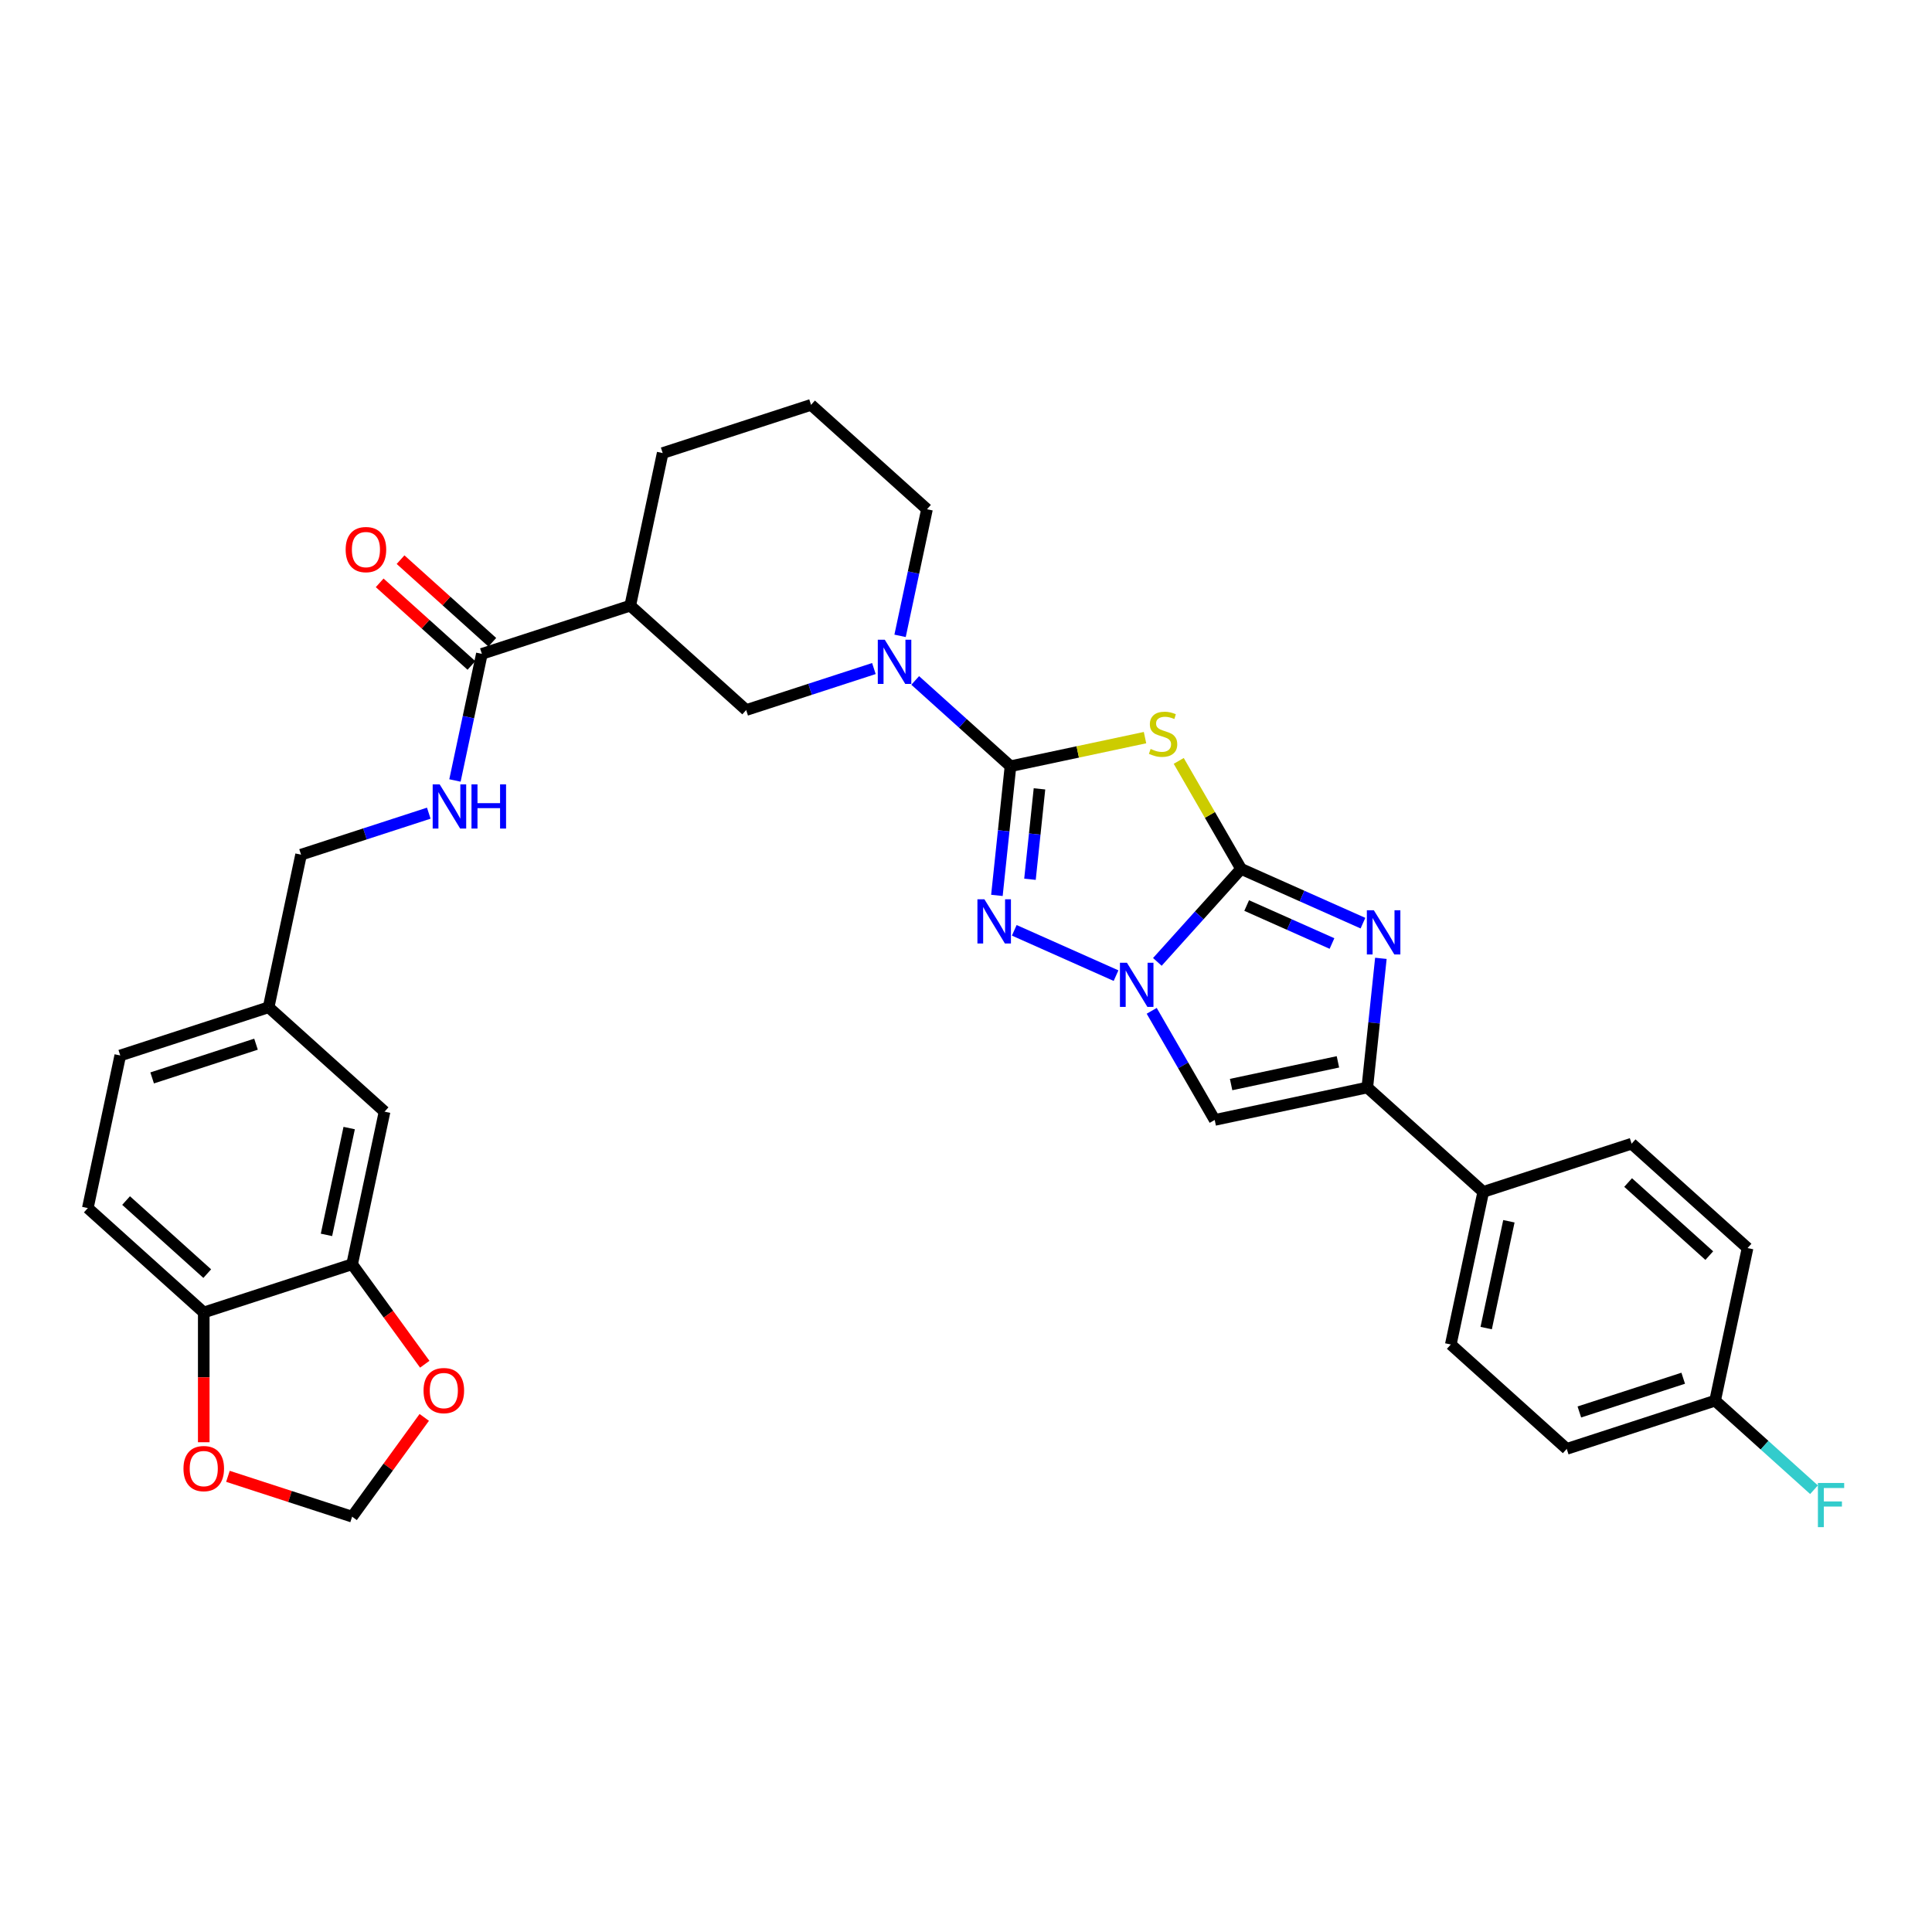 <?xml version='1.0' encoding='iso-8859-1'?>
<svg version='1.1' baseProfile='full'
              xmlns='http://www.w3.org/2000/svg'
                      xmlns:rdkit='http://www.rdkit.org/xml'
                      xmlns:xlink='http://www.w3.org/1999/xlink'
                  xml:space='preserve'
width='1000px' height='1000px' viewBox='0 0 1000 1000'>
<!-- END OF HEADER -->
<rect style='opacity:1.0;fill:#FFFFFF;stroke:none' width='1000' height='1000' x='0' y='0'> </rect>
<path class='bond-1' d='M 642.385,449.739 L 626.249,421.791' style='fill:none;fill-rule:evenodd;stroke:#000000;stroke-width:6px;stroke-linecap:butt;stroke-linejoin:miter;stroke-opacity:1' />
<path class='bond-1' d='M 626.249,421.791 L 610.113,393.843' style='fill:none;fill-rule:evenodd;stroke:#CCCC00;stroke-width:6px;stroke-linecap:butt;stroke-linejoin:miter;stroke-opacity:1' />
<path class='bond-2' d='M 642.385,449.739 L 620.715,473.807' style='fill:none;fill-rule:evenodd;stroke:#000000;stroke-width:6px;stroke-linecap:butt;stroke-linejoin:miter;stroke-opacity:1' />
<path class='bond-2' d='M 620.715,473.807 L 599.045,497.874' style='fill:none;fill-rule:evenodd;stroke:#0000FF;stroke-width:6px;stroke-linecap:butt;stroke-linejoin:miter;stroke-opacity:1' />
<path class='bond-4' d='M 642.385,449.739 L 673.924,463.781' style='fill:none;fill-rule:evenodd;stroke:#000000;stroke-width:6px;stroke-linecap:butt;stroke-linejoin:miter;stroke-opacity:1' />
<path class='bond-4' d='M 673.924,463.781 L 705.462,477.823' style='fill:none;fill-rule:evenodd;stroke:#0000FF;stroke-width:6px;stroke-linecap:butt;stroke-linejoin:miter;stroke-opacity:1' />
<path class='bond-4' d='M 645.278,468.705 L 667.355,478.535' style='fill:none;fill-rule:evenodd;stroke:#000000;stroke-width:6px;stroke-linecap:butt;stroke-linejoin:miter;stroke-opacity:1' />
<path class='bond-4' d='M 667.355,478.535 L 689.432,488.364' style='fill:none;fill-rule:evenodd;stroke:#0000FF;stroke-width:6px;stroke-linecap:butt;stroke-linejoin:miter;stroke-opacity:1' />
<path class='bond-0' d='M 523.026,396.597 L 557.843,389.197' style='fill:none;fill-rule:evenodd;stroke:#000000;stroke-width:6px;stroke-linecap:butt;stroke-linejoin:miter;stroke-opacity:1' />
<path class='bond-0' d='M 557.843,389.197 L 592.66,381.796' style='fill:none;fill-rule:evenodd;stroke:#CCCC00;stroke-width:6px;stroke-linecap:butt;stroke-linejoin:miter;stroke-opacity:1' />
<path class='bond-7' d='M 523.026,396.597 L 498.367,374.394' style='fill:none;fill-rule:evenodd;stroke:#000000;stroke-width:6px;stroke-linecap:butt;stroke-linejoin:miter;stroke-opacity:1' />
<path class='bond-7' d='M 498.367,374.394 L 473.709,352.192' style='fill:none;fill-rule:evenodd;stroke:#0000FF;stroke-width:6px;stroke-linecap:butt;stroke-linejoin:miter;stroke-opacity:1' />
<path class='bond-34' d='M 523.026,396.597 L 519.513,430.024' style='fill:none;fill-rule:evenodd;stroke:#000000;stroke-width:6px;stroke-linecap:butt;stroke-linejoin:miter;stroke-opacity:1' />
<path class='bond-34' d='M 519.513,430.024 L 515.999,463.451' style='fill:none;fill-rule:evenodd;stroke:#0000FF;stroke-width:6px;stroke-linecap:butt;stroke-linejoin:miter;stroke-opacity:1' />
<path class='bond-34' d='M 538.033,408.313 L 535.574,431.712' style='fill:none;fill-rule:evenodd;stroke:#000000;stroke-width:6px;stroke-linecap:butt;stroke-linejoin:miter;stroke-opacity:1' />
<path class='bond-34' d='M 535.574,431.712 L 533.115,455.111' style='fill:none;fill-rule:evenodd;stroke:#0000FF;stroke-width:6px;stroke-linecap:butt;stroke-linejoin:miter;stroke-opacity:1' />
<path class='bond-3' d='M 577.662,504.988 L 524.984,481.534' style='fill:none;fill-rule:evenodd;stroke:#0000FF;stroke-width:6px;stroke-linecap:butt;stroke-linejoin:miter;stroke-opacity:1' />
<path class='bond-6' d='M 596.12,523.201 L 612.424,551.44' style='fill:none;fill-rule:evenodd;stroke:#0000FF;stroke-width:6px;stroke-linecap:butt;stroke-linejoin:miter;stroke-opacity:1' />
<path class='bond-6' d='M 612.424,551.44 L 628.728,579.679' style='fill:none;fill-rule:evenodd;stroke:#000000;stroke-width:6px;stroke-linecap:butt;stroke-linejoin:miter;stroke-opacity:1' />
<path class='bond-5' d='M 714.739,496.036 L 711.226,529.463' style='fill:none;fill-rule:evenodd;stroke:#0000FF;stroke-width:6px;stroke-linecap:butt;stroke-linejoin:miter;stroke-opacity:1' />
<path class='bond-5' d='M 711.226,529.463 L 707.713,562.89' style='fill:none;fill-rule:evenodd;stroke:#000000;stroke-width:6px;stroke-linecap:butt;stroke-linejoin:miter;stroke-opacity:1' />
<path class='bond-13' d='M 707.713,562.89 L 767.721,616.922' style='fill:none;fill-rule:evenodd;stroke:#000000;stroke-width:6px;stroke-linecap:butt;stroke-linejoin:miter;stroke-opacity:1' />
<path class='bond-33' d='M 707.713,562.89 L 628.728,579.679' style='fill:none;fill-rule:evenodd;stroke:#000000;stroke-width:6px;stroke-linecap:butt;stroke-linejoin:miter;stroke-opacity:1' />
<path class='bond-33' d='M 692.507,549.611 L 637.218,561.363' style='fill:none;fill-rule:evenodd;stroke:#000000;stroke-width:6px;stroke-linecap:butt;stroke-linejoin:miter;stroke-opacity:1' />
<path class='bond-10' d='M 452.326,346.039 L 419.273,356.779' style='fill:none;fill-rule:evenodd;stroke:#0000FF;stroke-width:6px;stroke-linecap:butt;stroke-linejoin:miter;stroke-opacity:1' />
<path class='bond-10' d='M 419.273,356.779 L 386.22,367.518' style='fill:none;fill-rule:evenodd;stroke:#000000;stroke-width:6px;stroke-linecap:butt;stroke-linejoin:miter;stroke-opacity:1' />
<path class='bond-26' d='M 465.877,329.112 L 472.842,296.347' style='fill:none;fill-rule:evenodd;stroke:#0000FF;stroke-width:6px;stroke-linecap:butt;stroke-linejoin:miter;stroke-opacity:1' />
<path class='bond-26' d='M 472.842,296.347 L 479.806,263.581' style='fill:none;fill-rule:evenodd;stroke:#000000;stroke-width:6px;stroke-linecap:butt;stroke-linejoin:miter;stroke-opacity:1' />
<path class='bond-8' d='M 326.212,313.486 L 386.22,367.518' style='fill:none;fill-rule:evenodd;stroke:#000000;stroke-width:6px;stroke-linecap:butt;stroke-linejoin:miter;stroke-opacity:1' />
<path class='bond-9' d='M 326.212,313.486 L 249.415,338.439' style='fill:none;fill-rule:evenodd;stroke:#000000;stroke-width:6px;stroke-linecap:butt;stroke-linejoin:miter;stroke-opacity:1' />
<path class='bond-36' d='M 326.212,313.486 L 343.001,234.502' style='fill:none;fill-rule:evenodd;stroke:#000000;stroke-width:6px;stroke-linecap:butt;stroke-linejoin:miter;stroke-opacity:1' />
<path class='bond-12' d='M 249.415,338.439 L 242.45,371.205' style='fill:none;fill-rule:evenodd;stroke:#000000;stroke-width:6px;stroke-linecap:butt;stroke-linejoin:miter;stroke-opacity:1' />
<path class='bond-12' d='M 242.45,371.205 L 235.486,403.971' style='fill:none;fill-rule:evenodd;stroke:#0000FF;stroke-width:6px;stroke-linecap:butt;stroke-linejoin:miter;stroke-opacity:1' />
<path class='bond-19' d='M 254.818,332.438 L 231.072,311.057' style='fill:none;fill-rule:evenodd;stroke:#000000;stroke-width:6px;stroke-linecap:butt;stroke-linejoin:miter;stroke-opacity:1' />
<path class='bond-19' d='M 231.072,311.057 L 207.326,289.676' style='fill:none;fill-rule:evenodd;stroke:#FF0000;stroke-width:6px;stroke-linecap:butt;stroke-linejoin:miter;stroke-opacity:1' />
<path class='bond-19' d='M 244.012,344.44 L 220.266,323.059' style='fill:none;fill-rule:evenodd;stroke:#000000;stroke-width:6px;stroke-linecap:butt;stroke-linejoin:miter;stroke-opacity:1' />
<path class='bond-19' d='M 220.266,323.059 L 196.519,301.678' style='fill:none;fill-rule:evenodd;stroke:#FF0000;stroke-width:6px;stroke-linecap:butt;stroke-linejoin:miter;stroke-opacity:1' />
<path class='bond-11' d='M 182.26,654.378 L 199.049,575.393' style='fill:none;fill-rule:evenodd;stroke:#000000;stroke-width:6px;stroke-linecap:butt;stroke-linejoin:miter;stroke-opacity:1' />
<path class='bond-11' d='M 168.981,639.173 L 180.734,583.883' style='fill:none;fill-rule:evenodd;stroke:#000000;stroke-width:6px;stroke-linecap:butt;stroke-linejoin:miter;stroke-opacity:1' />
<path class='bond-15' d='M 182.26,654.378 L 201.058,680.251' style='fill:none;fill-rule:evenodd;stroke:#000000;stroke-width:6px;stroke-linecap:butt;stroke-linejoin:miter;stroke-opacity:1' />
<path class='bond-15' d='M 201.058,680.251 L 219.855,706.124' style='fill:none;fill-rule:evenodd;stroke:#FF0000;stroke-width:6px;stroke-linecap:butt;stroke-linejoin:miter;stroke-opacity:1' />
<path class='bond-37' d='M 182.26,654.378 L 105.463,679.331' style='fill:none;fill-rule:evenodd;stroke:#000000;stroke-width:6px;stroke-linecap:butt;stroke-linejoin:miter;stroke-opacity:1' />
<path class='bond-24' d='M 221.935,420.898 L 188.882,431.637' style='fill:none;fill-rule:evenodd;stroke:#0000FF;stroke-width:6px;stroke-linecap:butt;stroke-linejoin:miter;stroke-opacity:1' />
<path class='bond-24' d='M 188.882,431.637 L 155.829,442.377' style='fill:none;fill-rule:evenodd;stroke:#000000;stroke-width:6px;stroke-linecap:butt;stroke-linejoin:miter;stroke-opacity:1' />
<path class='bond-21' d='M 767.721,616.922 L 750.932,695.906' style='fill:none;fill-rule:evenodd;stroke:#000000;stroke-width:6px;stroke-linecap:butt;stroke-linejoin:miter;stroke-opacity:1' />
<path class='bond-21' d='M 781,632.127 L 769.248,687.416' style='fill:none;fill-rule:evenodd;stroke:#000000;stroke-width:6px;stroke-linecap:butt;stroke-linejoin:miter;stroke-opacity:1' />
<path class='bond-22' d='M 767.721,616.922 L 844.518,591.969' style='fill:none;fill-rule:evenodd;stroke:#000000;stroke-width:6px;stroke-linecap:butt;stroke-linejoin:miter;stroke-opacity:1' />
<path class='bond-14' d='M 105.463,679.331 L 45.455,625.299' style='fill:none;fill-rule:evenodd;stroke:#000000;stroke-width:6px;stroke-linecap:butt;stroke-linejoin:miter;stroke-opacity:1' />
<path class='bond-14' d='M 107.268,659.225 L 65.262,621.402' style='fill:none;fill-rule:evenodd;stroke:#000000;stroke-width:6px;stroke-linecap:butt;stroke-linejoin:miter;stroke-opacity:1' />
<path class='bond-16' d='M 105.463,679.331 L 105.463,712.915' style='fill:none;fill-rule:evenodd;stroke:#000000;stroke-width:6px;stroke-linecap:butt;stroke-linejoin:miter;stroke-opacity:1' />
<path class='bond-16' d='M 105.463,712.915 L 105.463,746.498' style='fill:none;fill-rule:evenodd;stroke:#FF0000;stroke-width:6px;stroke-linecap:butt;stroke-linejoin:miter;stroke-opacity:1' />
<path class='bond-17' d='M 219.597,733.643 L 200.929,759.338' style='fill:none;fill-rule:evenodd;stroke:#FF0000;stroke-width:6px;stroke-linecap:butt;stroke-linejoin:miter;stroke-opacity:1' />
<path class='bond-17' d='M 200.929,759.338 L 182.26,785.033' style='fill:none;fill-rule:evenodd;stroke:#000000;stroke-width:6px;stroke-linecap:butt;stroke-linejoin:miter;stroke-opacity:1' />
<path class='bond-38' d='M 117.979,764.147 L 150.12,774.59' style='fill:none;fill-rule:evenodd;stroke:#FF0000;stroke-width:6px;stroke-linecap:butt;stroke-linejoin:miter;stroke-opacity:1' />
<path class='bond-38' d='M 150.12,774.59 L 182.26,785.033' style='fill:none;fill-rule:evenodd;stroke:#000000;stroke-width:6px;stroke-linecap:butt;stroke-linejoin:miter;stroke-opacity:1' />
<path class='bond-18' d='M 199.049,575.393 L 139.04,521.362' style='fill:none;fill-rule:evenodd;stroke:#000000;stroke-width:6px;stroke-linecap:butt;stroke-linejoin:miter;stroke-opacity:1' />
<path class='bond-20' d='M 45.455,625.299 L 62.243,546.314' style='fill:none;fill-rule:evenodd;stroke:#000000;stroke-width:6px;stroke-linecap:butt;stroke-linejoin:miter;stroke-opacity:1' />
<path class='bond-28' d='M 750.932,695.906 L 810.941,749.938' style='fill:none;fill-rule:evenodd;stroke:#000000;stroke-width:6px;stroke-linecap:butt;stroke-linejoin:miter;stroke-opacity:1' />
<path class='bond-29' d='M 844.518,591.969 L 904.527,646.001' style='fill:none;fill-rule:evenodd;stroke:#000000;stroke-width:6px;stroke-linecap:butt;stroke-linejoin:miter;stroke-opacity:1' />
<path class='bond-29' d='M 842.713,612.075 L 884.719,649.898' style='fill:none;fill-rule:evenodd;stroke:#000000;stroke-width:6px;stroke-linecap:butt;stroke-linejoin:miter;stroke-opacity:1' />
<path class='bond-23' d='M 139.04,521.362 L 155.829,442.377' style='fill:none;fill-rule:evenodd;stroke:#000000;stroke-width:6px;stroke-linecap:butt;stroke-linejoin:miter;stroke-opacity:1' />
<path class='bond-27' d='M 139.04,521.362 L 62.243,546.314' style='fill:none;fill-rule:evenodd;stroke:#000000;stroke-width:6px;stroke-linecap:butt;stroke-linejoin:miter;stroke-opacity:1' />
<path class='bond-27' d='M 132.511,540.464 L 78.753,557.931' style='fill:none;fill-rule:evenodd;stroke:#000000;stroke-width:6px;stroke-linecap:butt;stroke-linejoin:miter;stroke-opacity:1' />
<path class='bond-25' d='M 887.738,724.985 L 904.527,646.001' style='fill:none;fill-rule:evenodd;stroke:#000000;stroke-width:6px;stroke-linecap:butt;stroke-linejoin:miter;stroke-opacity:1' />
<path class='bond-30' d='M 887.738,724.985 L 913.333,748.031' style='fill:none;fill-rule:evenodd;stroke:#000000;stroke-width:6px;stroke-linecap:butt;stroke-linejoin:miter;stroke-opacity:1' />
<path class='bond-30' d='M 913.333,748.031 L 938.929,771.078' style='fill:none;fill-rule:evenodd;stroke:#33CCCC;stroke-width:6px;stroke-linecap:butt;stroke-linejoin:miter;stroke-opacity:1' />
<path class='bond-35' d='M 887.738,724.985 L 810.941,749.938' style='fill:none;fill-rule:evenodd;stroke:#000000;stroke-width:6px;stroke-linecap:butt;stroke-linejoin:miter;stroke-opacity:1' />
<path class='bond-35' d='M 871.228,713.369 L 817.47,730.836' style='fill:none;fill-rule:evenodd;stroke:#000000;stroke-width:6px;stroke-linecap:butt;stroke-linejoin:miter;stroke-opacity:1' />
<path class='bond-32' d='M 479.806,263.581 L 419.798,209.549' style='fill:none;fill-rule:evenodd;stroke:#000000;stroke-width:6px;stroke-linecap:butt;stroke-linejoin:miter;stroke-opacity:1' />
<path class='bond-31' d='M 343.001,234.502 L 419.798,209.549' style='fill:none;fill-rule:evenodd;stroke:#000000;stroke-width:6px;stroke-linecap:butt;stroke-linejoin:miter;stroke-opacity:1' />
<path  class='atom-2' d='M 595.551 387.657
Q 595.809 387.754, 596.875 388.206
Q 597.941 388.659, 599.104 388.949
Q 600.299 389.208, 601.462 389.208
Q 603.626 389.208, 604.885 388.174
Q 606.145 387.108, 606.145 385.267
Q 606.145 384.007, 605.499 383.232
Q 604.885 382.457, 603.916 382.037
Q 602.947 381.617, 601.332 381.133
Q 599.297 380.519, 598.07 379.938
Q 596.875 379.356, 596.003 378.129
Q 595.163 376.901, 595.163 374.834
Q 595.163 371.96, 597.101 370.183
Q 599.071 368.407, 602.947 368.407
Q 605.596 368.407, 608.6 369.666
L 607.857 372.153
Q 605.111 371.023, 603.044 371.023
Q 600.816 371.023, 599.588 371.96
Q 598.361 372.864, 598.393 374.447
Q 598.393 375.674, 599.007 376.417
Q 599.653 377.16, 600.557 377.58
Q 601.494 378, 603.044 378.484
Q 605.111 379.13, 606.339 379.776
Q 607.566 380.422, 608.438 381.746
Q 609.343 383.038, 609.343 385.267
Q 609.343 388.432, 607.211 390.144
Q 605.111 391.824, 601.591 391.824
Q 599.556 391.824, 598.005 391.372
Q 596.487 390.952, 594.679 390.209
L 595.551 387.657
' fill='#CCCC00'/>
<path  class='atom-3' d='M 583.299 498.314
L 590.792 510.426
Q 591.535 511.621, 592.73 513.785
Q 593.925 515.949, 593.99 516.078
L 593.99 498.314
L 597.026 498.314
L 597.026 521.182
L 593.893 521.182
L 585.85 507.939
Q 584.914 506.389, 583.912 504.612
Q 582.943 502.836, 582.653 502.286
L 582.653 521.182
L 579.681 521.182
L 579.681 498.314
L 583.299 498.314
' fill='#0000FF'/>
<path  class='atom-4' d='M 509.53 465.47
L 517.024 477.582
Q 517.767 478.777, 518.962 480.941
Q 520.157 483.106, 520.222 483.235
L 520.222 465.47
L 523.258 465.47
L 523.258 488.338
L 520.125 488.338
L 512.082 475.095
Q 511.145 473.545, 510.144 471.768
Q 509.175 469.992, 508.884 469.443
L 508.884 488.338
L 505.913 488.338
L 505.913 465.47
L 509.53 465.47
' fill='#0000FF'/>
<path  class='atom-5' d='M 711.098 471.149
L 718.592 483.261
Q 719.335 484.456, 720.53 486.62
Q 721.725 488.785, 721.79 488.914
L 721.79 471.149
L 724.826 471.149
L 724.826 494.017
L 721.693 494.017
L 713.65 480.774
Q 712.713 479.224, 711.712 477.447
Q 710.743 475.671, 710.452 475.122
L 710.452 494.017
L 707.481 494.017
L 707.481 471.149
L 711.098 471.149
' fill='#0000FF'/>
<path  class='atom-8' d='M 457.963 331.131
L 465.456 343.244
Q 466.199 344.439, 467.394 346.603
Q 468.589 348.767, 468.654 348.896
L 468.654 331.131
L 471.69 331.131
L 471.69 353.999
L 468.557 353.999
L 460.514 340.757
Q 459.578 339.206, 458.576 337.43
Q 457.607 335.653, 457.317 335.104
L 457.317 353.999
L 454.345 353.999
L 454.345 331.131
L 457.963 331.131
' fill='#0000FF'/>
<path  class='atom-13' d='M 227.571 405.99
L 235.065 418.102
Q 235.808 419.297, 237.003 421.461
Q 238.198 423.626, 238.262 423.755
L 238.262 405.99
L 241.299 405.99
L 241.299 428.858
L 238.166 428.858
L 230.123 415.615
Q 229.186 414.065, 228.185 412.288
Q 227.216 410.512, 226.925 409.963
L 226.925 428.858
L 223.954 428.858
L 223.954 405.99
L 227.571 405.99
' fill='#0000FF'/>
<path  class='atom-13' d='M 244.044 405.99
L 247.145 405.99
L 247.145 415.712
L 258.837 415.712
L 258.837 405.99
L 261.938 405.99
L 261.938 428.858
L 258.837 428.858
L 258.837 418.296
L 247.145 418.296
L 247.145 428.858
L 244.044 428.858
L 244.044 405.99
' fill='#0000FF'/>
<path  class='atom-16' d='M 219.226 719.77
Q 219.226 714.279, 221.939 711.211
Q 224.652 708.142, 229.723 708.142
Q 234.794 708.142, 237.508 711.211
Q 240.221 714.279, 240.221 719.77
Q 240.221 725.326, 237.475 728.491
Q 234.73 731.624, 229.723 731.624
Q 224.685 731.624, 221.939 728.491
Q 219.226 725.358, 219.226 719.77
M 229.723 729.04
Q 233.212 729.04, 235.085 726.715
Q 236.991 724.357, 236.991 719.77
Q 236.991 715.281, 235.085 713.02
Q 233.212 710.726, 229.723 710.726
Q 226.235 710.726, 224.329 712.987
Q 222.456 715.248, 222.456 719.77
Q 222.456 724.389, 224.329 726.715
Q 226.235 729.04, 229.723 729.04
' fill='#FF0000'/>
<path  class='atom-17' d='M 94.966 760.145
Q 94.966 754.654, 97.679 751.585
Q 100.392 748.517, 105.463 748.517
Q 110.534 748.517, 113.247 751.585
Q 115.96 754.654, 115.96 760.145
Q 115.96 765.7, 113.215 768.866
Q 110.469 771.999, 105.463 771.999
Q 100.424 771.999, 97.679 768.866
Q 94.966 765.733, 94.966 760.145
M 105.463 769.415
Q 108.951 769.415, 110.825 767.089
Q 112.73 764.731, 112.73 760.145
Q 112.73 755.655, 110.825 753.394
Q 108.951 751.101, 105.463 751.101
Q 101.975 751.101, 100.069 753.362
Q 98.195 755.623, 98.195 760.145
Q 98.195 764.764, 100.069 767.089
Q 101.975 769.415, 105.463 769.415
' fill='#FF0000'/>
<path  class='atom-20' d='M 178.909 284.472
Q 178.909 278.981, 181.622 275.913
Q 184.335 272.844, 189.407 272.844
Q 194.478 272.844, 197.191 275.913
Q 199.904 278.981, 199.904 284.472
Q 199.904 290.028, 197.158 293.193
Q 194.413 296.326, 189.407 296.326
Q 184.368 296.326, 181.622 293.193
Q 178.909 290.06, 178.909 284.472
M 189.407 293.742
Q 192.895 293.742, 194.768 291.417
Q 196.674 289.059, 196.674 284.472
Q 196.674 279.982, 194.768 277.721
Q 192.895 275.428, 189.407 275.428
Q 185.918 275.428, 184.012 277.689
Q 182.139 279.95, 182.139 284.472
Q 182.139 289.091, 184.012 291.417
Q 185.918 293.742, 189.407 293.742
' fill='#FF0000'/>
<path  class='atom-31' d='M 940.947 767.583
L 954.545 767.583
L 954.545 770.199
L 944.016 770.199
L 944.016 777.144
L 953.383 777.144
L 953.383 779.792
L 944.016 779.792
L 944.016 790.451
L 940.947 790.451
L 940.947 767.583
' fill='#33CCCC'/>
</svg>

